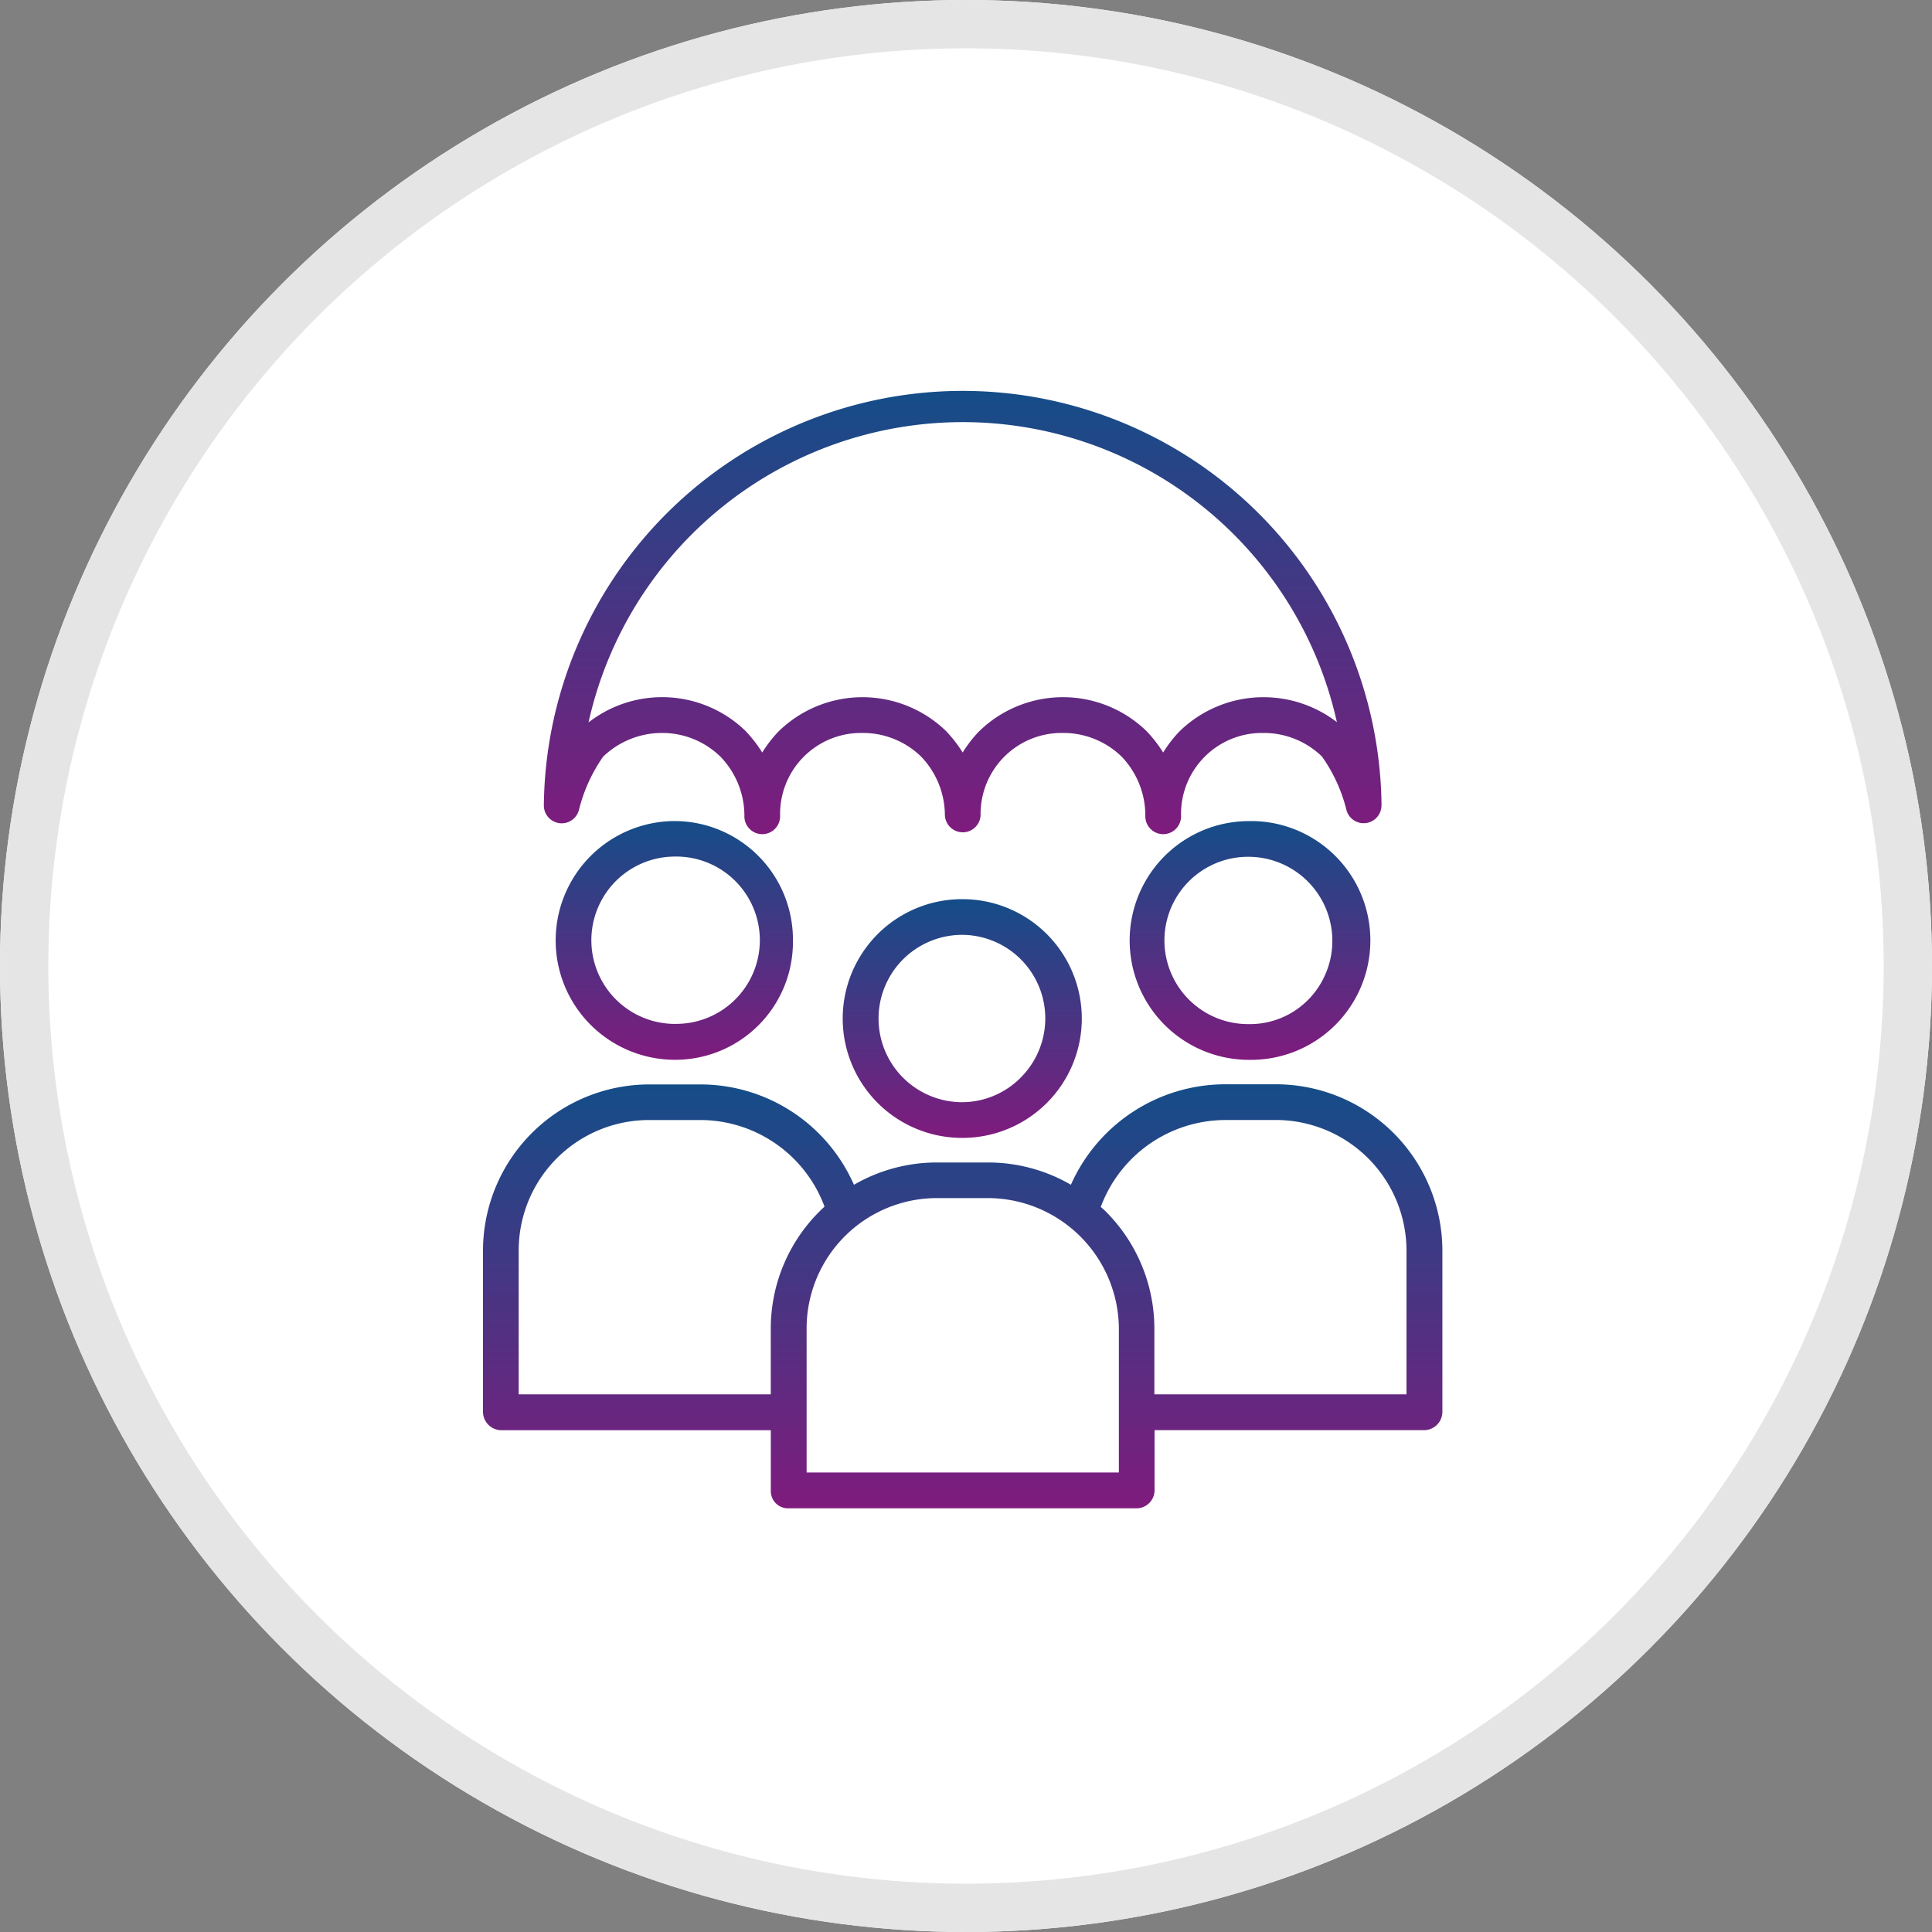 <svg xmlns="http://www.w3.org/2000/svg" xmlns:xlink="http://www.w3.org/1999/xlink" width="40" height="40" viewBox="0 0 40 40">
  <rect x="0" y="0" width="40" height="40" fill="#808080" stroke="none"/>
  <defs>
    <linearGradient id="linear-gradient" x1="0.5" x2="0.5" y2="1" gradientUnits="objectBoundingBox">
      <stop offset="0" stop-color="#144d88"/>
      <stop offset="1" stop-color="#7f1b7d"/>
    </linearGradient>
  </defs>
  <g id="Group_Health_Insurance_Policy" data-name="Group Health Insurance Policy" transform="translate(-665 -430)">
    <g id="Ellipse_570" data-name="Ellipse 570" transform="translate(665 430)" fill="#fff" stroke="#e5e5e5" stroke-width="1">
      <circle cx="20" cy="20" r="20" stroke="none"/>
      <circle cx="20" cy="20" r="19.5" fill="none"/>
    </g>
    <g id="GroupHealthInsurance-SBI.ea778e02_1_" data-name="GroupHealthInsurance-SBI.ea778e02 (1)" transform="translate(674 437.002)">
      <path id="Path_16705" d="M25.882,32.946h0a2.471,2.471,0,0,0,0,4.943h.007a2.471,2.471,0,0,0,0-4.943Zm1.219,3.69a1.72,1.72,0,0,1-1.216.514h0a1.732,1.732,0,1,1,0-3.465h0a1.73,1.73,0,0,1,1.216,2.95Z" transform="translate(-14.963 -21.332)" fill="url(#linear-gradient)"/>
      <path id="Path_16706" d="M43.767,28.08h0a2.471,2.471,0,0,0,0,4.943H43.8a2.472,2.472,0,1,0,.014-4.944h-.048ZM45,31.77a1.688,1.688,0,0,1-1.2.513h-.029a1.732,1.732,0,1,1-.047-3.464h.047A1.74,1.74,0,0,1,45,31.771h0Z" transform="translate(-26.907 -18.082)" fill="url(#linear-gradient)"/>
      <path id="Path_16707" d="M1,47.92v3.342a.382.382,0,0,0,.372.381H6.959v1.247a.356.356,0,0,0,.34.37h7.23a.374.374,0,0,0,.375-.37V51.642h5.588a.381.381,0,0,0,.371-.381V47.93a3.449,3.449,0,0,0-3.441-3.449H16.356a3.5,3.5,0,0,0-3.184,2.08A3.414,3.414,0,0,0,11.46,46.1H10.388a3.418,3.418,0,0,0-1.708.462,3.474,3.474,0,0,0-3.173-2.078H4.446A3.445,3.445,0,0,0,1,47.92Zm15.355-2.7H17.42a2.709,2.709,0,0,1,2.7,2.71V50.9H14.9V49.56A3.432,3.432,0,0,0,13.9,47.121c-.035-.035-.074-.069-.11-.1a2.759,2.759,0,0,1,2.569-1.8Zm-5.967,1.617h1.07a2.719,2.719,0,0,1,2.707,2.721v2.96H7.7V49.548A2.7,2.7,0,0,1,10.388,46.837ZM4.447,45.221h1.06a2.747,2.747,0,0,1,2.564,1.793,3.421,3.421,0,0,0-1.113,2.534V50.9H1.739V47.921a2.7,2.7,0,0,1,2.708-2.7Z" transform="translate(0 -29.034)" fill="url(#linear-gradient)"/>
      <path id="Path_16708" d="M8,28.08H8a2.471,2.471,0,0,0,0,4.943H8a2.438,2.438,0,0,0,2.441-2.435v-.036A2.455,2.455,0,0,0,8,28.08Zm0,4.2H8a1.732,1.732,0,0,1,0-3.465H8a1.732,1.732,0,1,1,.047,3.464H8Z" transform="translate(-3.024 -18.083)" fill="url(#linear-gradient)"/>
      <path id="Path_16709" d="M22.134,9.67a8.672,8.672,0,0,0-17.343,0h0a.369.369,0,0,0,.727.094,3.313,3.313,0,0,1,.5-1.1,1.758,1.758,0,0,1,1.214-.491,1.726,1.726,0,0,1,1.211.487,1.762,1.762,0,0,1,.5,1.219.37.37,0,1,0,.739,0,1.677,1.677,0,0,1,1.65-1.706h.056a1.726,1.726,0,0,1,1.211.487,1.762,1.762,0,0,1,.495,1.219.37.37,0,0,0,.739,0,1.678,1.678,0,0,1,1.65-1.706h.056a1.728,1.728,0,0,1,1.211.487,1.762,1.762,0,0,1,.494,1.219.37.37,0,1,0,.739,0,1.677,1.677,0,0,1,1.65-1.706h.056a1.728,1.728,0,0,1,1.211.487,3.256,3.256,0,0,1,.507,1.106.369.369,0,0,0,.726-.094ZM19.688,7.433a2.486,2.486,0,0,0-1.729.7l-.016.016a2.605,2.605,0,0,0-.33.429,2.741,2.741,0,0,0-.331-.429l-.007-.008a2.484,2.484,0,0,0-3.466-.008l-.017.016a2.7,2.7,0,0,0-.33.429,2.7,2.7,0,0,0-.33-.429l-.007-.008a2.485,2.485,0,0,0-3.466-.008l-.016.016a2.7,2.7,0,0,0-.331.429,2.717,2.717,0,0,0-.33-.429L8.975,8.14a2.481,2.481,0,0,0-3.259-.185,7.936,7.936,0,0,1,15.494-.006A2.49,2.49,0,0,0,19.688,7.433Z" transform="translate(-2.531 0)" fill="url(#linear-gradient)"/>
    </g>
  </g>
</svg>
